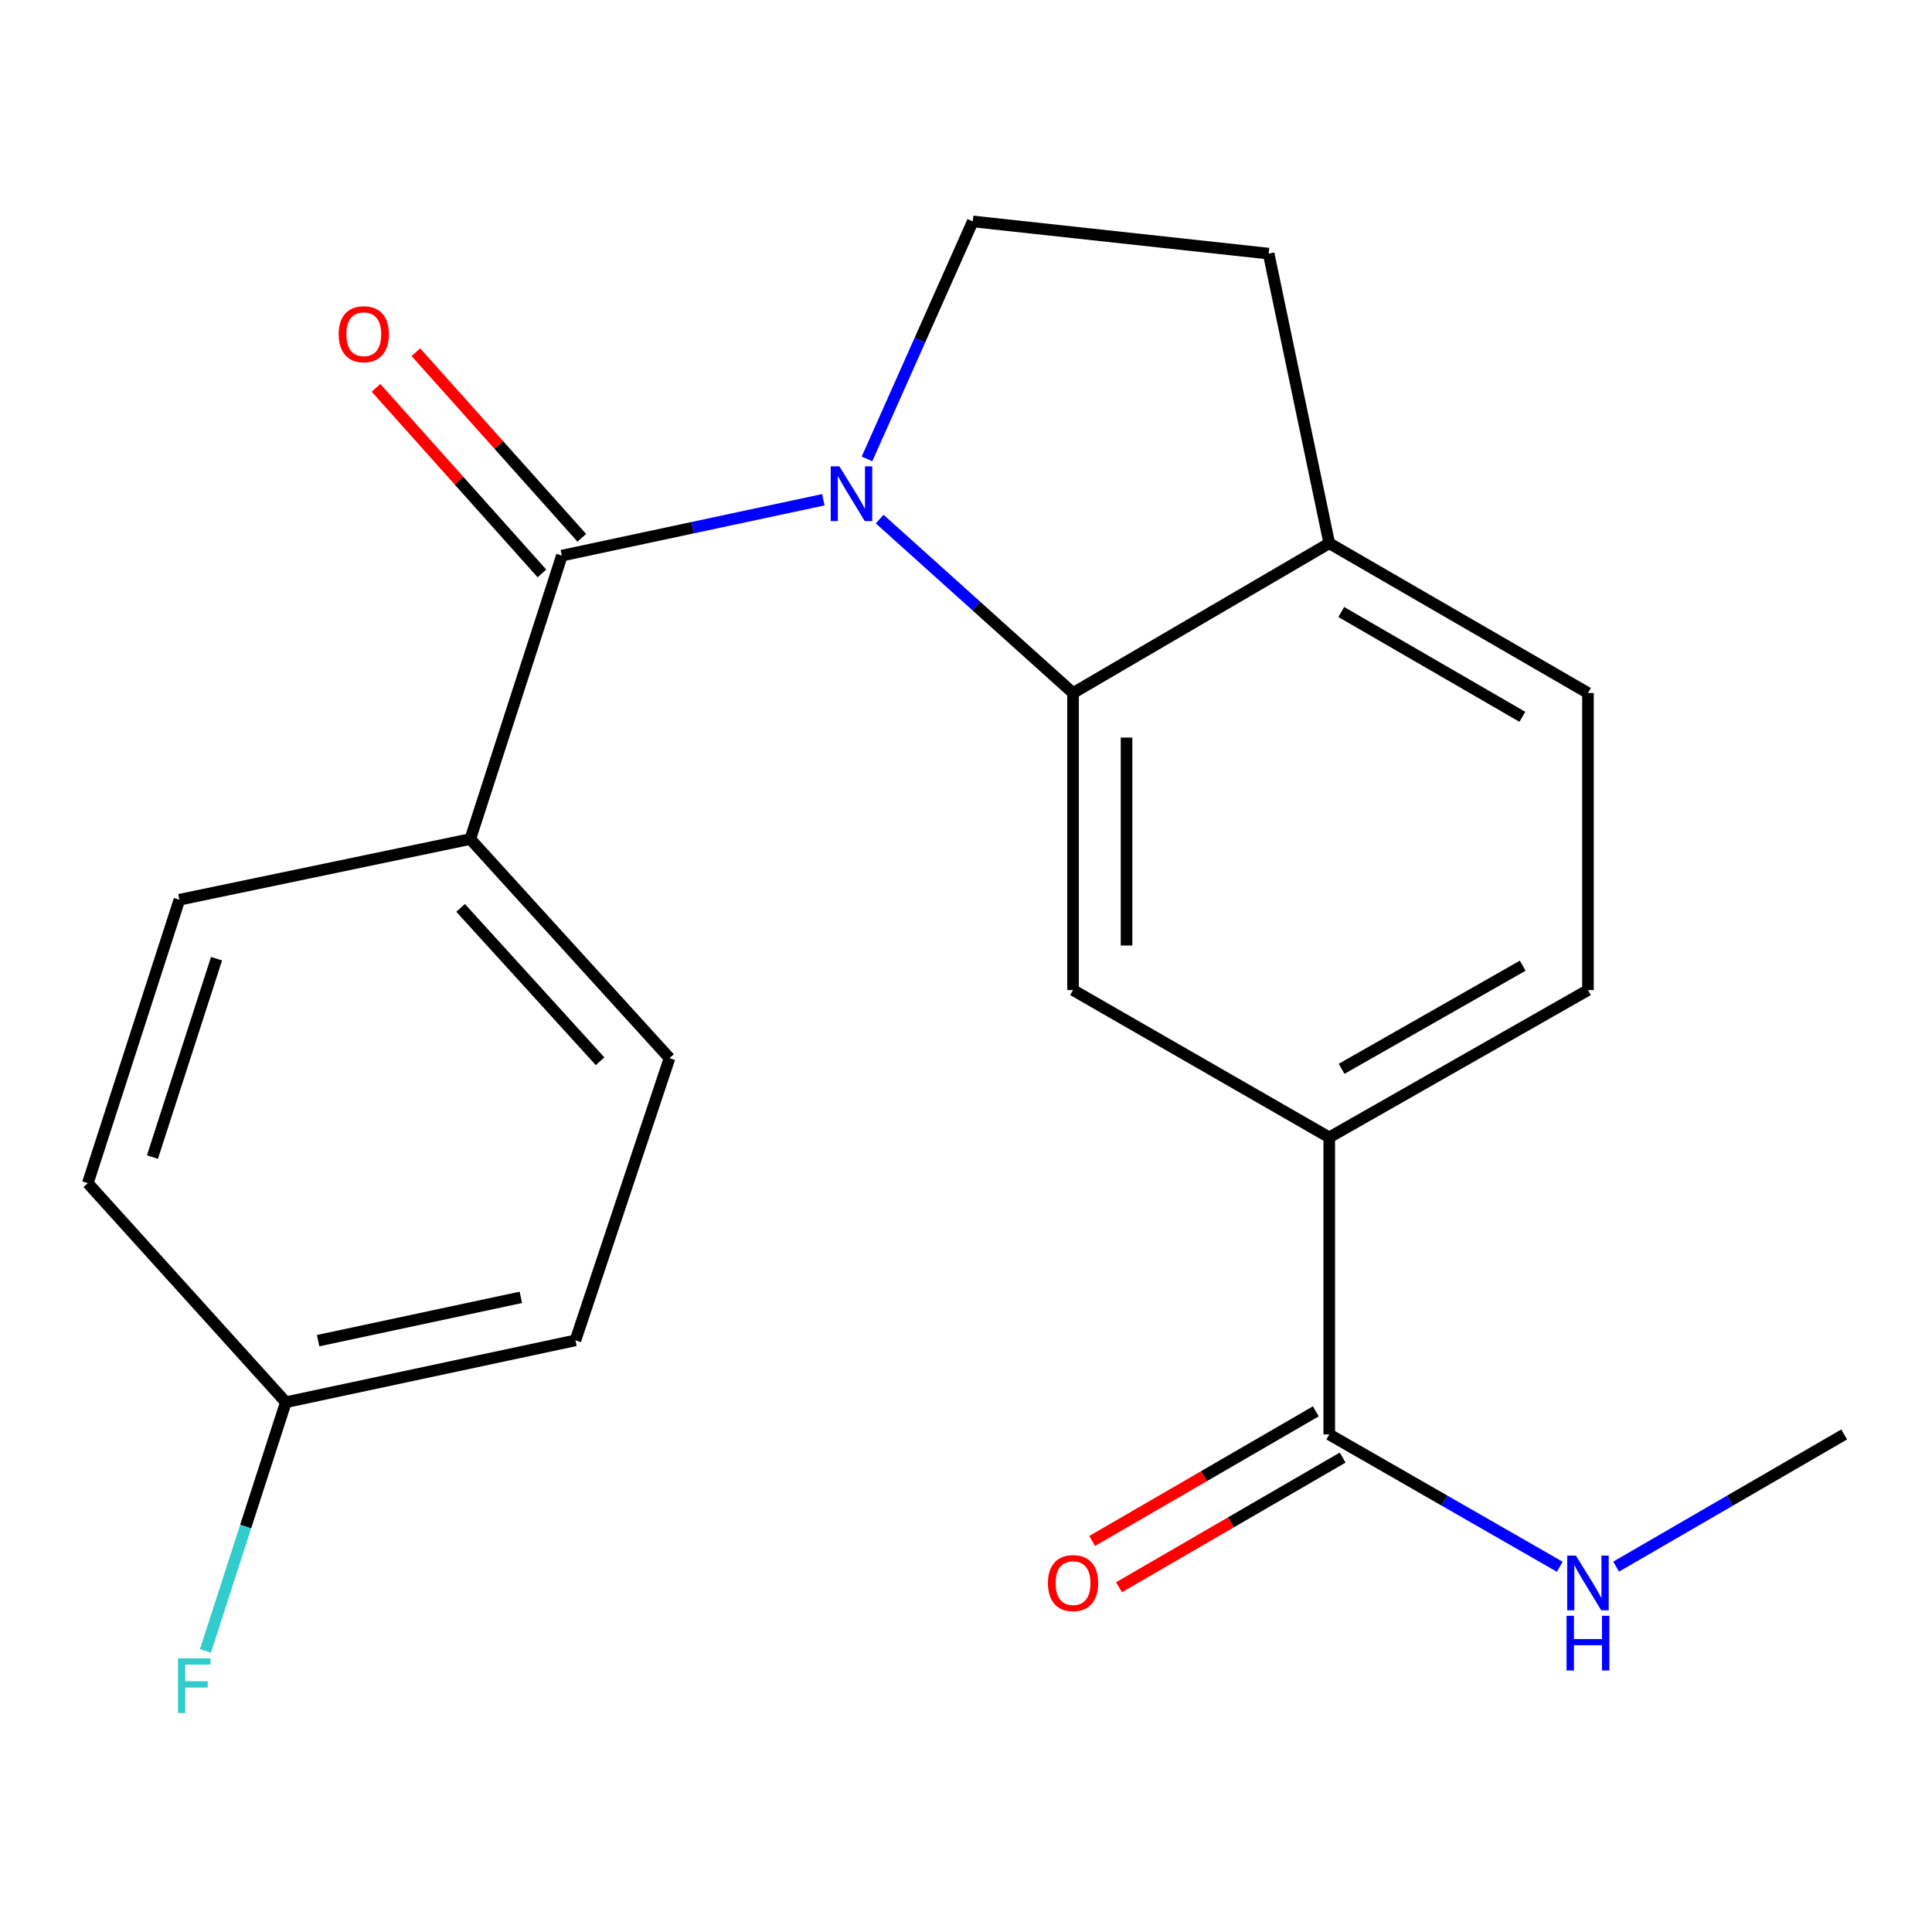 <?xml version='1.0' encoding='iso-8859-1'?>
<svg version='1.1' baseProfile='full'
              xmlns='http://www.w3.org/2000/svg'
                      xmlns:rdkit='http://www.rdkit.org/xml'
                      xmlns:xlink='http://www.w3.org/1999/xlink'
                  xml:space='preserve'
width='1000px' height='1000px' viewBox='0 0 1000 1000'>
<!-- END OF HEADER -->
<rect style='opacity:1.0;fill:#FFFFFF;stroke:none' width='1000' height='1000' x='0' y='0'> </rect>
<path class='bond-0' d='M 426.153,258.672 L 358.489,273.129' style='fill:none;fill-rule:evenodd;stroke:#0000FF;stroke-width:6px;stroke-linecap:butt;stroke-linejoin:miter;stroke-opacity:1' />
<path class='bond-0' d='M 358.489,273.129 L 290.825,287.587' style='fill:none;fill-rule:evenodd;stroke:#000000;stroke-width:6px;stroke-linecap:butt;stroke-linejoin:miter;stroke-opacity:1' />
<path class='bond-1' d='M 455.322,268.685 L 505.368,313.693' style='fill:none;fill-rule:evenodd;stroke:#0000FF;stroke-width:6px;stroke-linecap:butt;stroke-linejoin:miter;stroke-opacity:1' />
<path class='bond-1' d='M 505.368,313.693 L 555.415,358.701' style='fill:none;fill-rule:evenodd;stroke:#000000;stroke-width:6px;stroke-linecap:butt;stroke-linejoin:miter;stroke-opacity:1' />
<path class='bond-3' d='M 448.751,237.541 L 476.128,176.074' style='fill:none;fill-rule:evenodd;stroke:#0000FF;stroke-width:6px;stroke-linecap:butt;stroke-linejoin:miter;stroke-opacity:1' />
<path class='bond-3' d='M 476.128,176.074 L 503.506,114.607' style='fill:none;fill-rule:evenodd;stroke:#000000;stroke-width:6px;stroke-linecap:butt;stroke-linejoin:miter;stroke-opacity:1' />
<path class='bond-7' d='M 290.825,287.587 L 243.421,434.289' style='fill:none;fill-rule:evenodd;stroke:#000000;stroke-width:6px;stroke-linecap:butt;stroke-linejoin:miter;stroke-opacity:1' />
<path class='bond-8' d='M 301.141,278.363 L 258.195,230.329' style='fill:none;fill-rule:evenodd;stroke:#000000;stroke-width:6px;stroke-linecap:butt;stroke-linejoin:miter;stroke-opacity:1' />
<path class='bond-8' d='M 258.195,230.329 L 215.249,182.294' style='fill:none;fill-rule:evenodd;stroke:#FF0000;stroke-width:6px;stroke-linecap:butt;stroke-linejoin:miter;stroke-opacity:1' />
<path class='bond-8' d='M 280.508,296.81 L 237.562,248.776' style='fill:none;fill-rule:evenodd;stroke:#000000;stroke-width:6px;stroke-linecap:butt;stroke-linejoin:miter;stroke-opacity:1' />
<path class='bond-8' d='M 237.562,248.776 L 194.616,200.742' style='fill:none;fill-rule:evenodd;stroke:#FF0000;stroke-width:6px;stroke-linecap:butt;stroke-linejoin:miter;stroke-opacity:1' />
<path class='bond-2' d='M 555.415,358.701 L 555.415,512.461' style='fill:none;fill-rule:evenodd;stroke:#000000;stroke-width:6px;stroke-linecap:butt;stroke-linejoin:miter;stroke-opacity:1' />
<path class='bond-2' d='M 583.092,381.765 L 583.092,489.397' style='fill:none;fill-rule:evenodd;stroke:#000000;stroke-width:6px;stroke-linecap:butt;stroke-linejoin:miter;stroke-opacity:1' />
<path class='bond-6' d='M 555.415,358.701 L 688.018,281.19' style='fill:none;fill-rule:evenodd;stroke:#000000;stroke-width:6px;stroke-linecap:butt;stroke-linejoin:miter;stroke-opacity:1' />
<path class='bond-5' d='M 555.415,512.461 L 688.018,588.71' style='fill:none;fill-rule:evenodd;stroke:#000000;stroke-width:6px;stroke-linecap:butt;stroke-linejoin:miter;stroke-opacity:1' />
<path class='bond-9' d='M 503.506,114.607 L 656.651,131.274' style='fill:none;fill-rule:evenodd;stroke:#000000;stroke-width:6px;stroke-linecap:butt;stroke-linejoin:miter;stroke-opacity:1' />
<path class='bond-4' d='M 688.018,742.47 L 688.018,588.71' style='fill:none;fill-rule:evenodd;stroke:#000000;stroke-width:6px;stroke-linecap:butt;stroke-linejoin:miter;stroke-opacity:1' />
<path class='bond-10' d='M 681.078,730.498 L 623.192,764.052' style='fill:none;fill-rule:evenodd;stroke:#000000;stroke-width:6px;stroke-linecap:butt;stroke-linejoin:miter;stroke-opacity:1' />
<path class='bond-10' d='M 623.192,764.052 L 565.307,797.606' style='fill:none;fill-rule:evenodd;stroke:#FF0000;stroke-width:6px;stroke-linecap:butt;stroke-linejoin:miter;stroke-opacity:1' />
<path class='bond-10' d='M 694.958,754.443 L 637.072,787.997' style='fill:none;fill-rule:evenodd;stroke:#000000;stroke-width:6px;stroke-linecap:butt;stroke-linejoin:miter;stroke-opacity:1' />
<path class='bond-10' d='M 637.072,787.997 L 579.187,821.551' style='fill:none;fill-rule:evenodd;stroke:#FF0000;stroke-width:6px;stroke-linecap:butt;stroke-linejoin:miter;stroke-opacity:1' />
<path class='bond-13' d='M 688.018,742.47 L 747.673,776.712' style='fill:none;fill-rule:evenodd;stroke:#000000;stroke-width:6px;stroke-linecap:butt;stroke-linejoin:miter;stroke-opacity:1' />
<path class='bond-13' d='M 747.673,776.712 L 807.327,810.955' style='fill:none;fill-rule:evenodd;stroke:#0000FF;stroke-width:6px;stroke-linecap:butt;stroke-linejoin:miter;stroke-opacity:1' />
<path class='bond-23' d='M 688.018,588.71 L 821.927,512.461' style='fill:none;fill-rule:evenodd;stroke:#000000;stroke-width:6px;stroke-linecap:butt;stroke-linejoin:miter;stroke-opacity:1' />
<path class='bond-23' d='M 694.409,553.222 L 788.146,499.847' style='fill:none;fill-rule:evenodd;stroke:#000000;stroke-width:6px;stroke-linecap:butt;stroke-linejoin:miter;stroke-opacity:1' />
<path class='bond-12' d='M 688.018,281.19 L 821.927,358.701' style='fill:none;fill-rule:evenodd;stroke:#000000;stroke-width:6px;stroke-linecap:butt;stroke-linejoin:miter;stroke-opacity:1' />
<path class='bond-12' d='M 694.239,316.77 L 787.976,371.028' style='fill:none;fill-rule:evenodd;stroke:#000000;stroke-width:6px;stroke-linecap:butt;stroke-linejoin:miter;stroke-opacity:1' />
<path class='bond-21' d='M 688.018,281.19 L 656.651,131.274' style='fill:none;fill-rule:evenodd;stroke:#000000;stroke-width:6px;stroke-linecap:butt;stroke-linejoin:miter;stroke-opacity:1' />
<path class='bond-14' d='M 243.421,434.289 L 346.547,547.703' style='fill:none;fill-rule:evenodd;stroke:#000000;stroke-width:6px;stroke-linecap:butt;stroke-linejoin:miter;stroke-opacity:1' />
<path class='bond-14' d='M 238.413,469.921 L 310.601,549.31' style='fill:none;fill-rule:evenodd;stroke:#000000;stroke-width:6px;stroke-linecap:butt;stroke-linejoin:miter;stroke-opacity:1' />
<path class='bond-15' d='M 243.421,434.289 L 92.859,465.702' style='fill:none;fill-rule:evenodd;stroke:#000000;stroke-width:6px;stroke-linecap:butt;stroke-linejoin:miter;stroke-opacity:1' />
<path class='bond-11' d='M 821.927,512.461 L 821.927,358.701' style='fill:none;fill-rule:evenodd;stroke:#000000;stroke-width:6px;stroke-linecap:butt;stroke-linejoin:miter;stroke-opacity:1' />
<path class='bond-20' d='M 836.499,810.889 L 895.522,776.68' style='fill:none;fill-rule:evenodd;stroke:#0000FF;stroke-width:6px;stroke-linecap:butt;stroke-linejoin:miter;stroke-opacity:1' />
<path class='bond-20' d='M 895.522,776.68 L 954.545,742.47' style='fill:none;fill-rule:evenodd;stroke:#000000;stroke-width:6px;stroke-linecap:butt;stroke-linejoin:miter;stroke-opacity:1' />
<path class='bond-18' d='M 346.547,547.703 L 297.852,693.775' style='fill:none;fill-rule:evenodd;stroke:#000000;stroke-width:6px;stroke-linecap:butt;stroke-linejoin:miter;stroke-opacity:1' />
<path class='bond-17' d='M 92.859,465.702 L 45.455,612.405' style='fill:none;fill-rule:evenodd;stroke:#000000;stroke-width:6px;stroke-linecap:butt;stroke-linejoin:miter;stroke-opacity:1' />
<path class='bond-17' d='M 112.084,496.218 L 78.901,598.909' style='fill:none;fill-rule:evenodd;stroke:#000000;stroke-width:6px;stroke-linecap:butt;stroke-linejoin:miter;stroke-opacity:1' />
<path class='bond-16' d='M 147.951,725.787 L 45.455,612.405' style='fill:none;fill-rule:evenodd;stroke:#000000;stroke-width:6px;stroke-linecap:butt;stroke-linejoin:miter;stroke-opacity:1' />
<path class='bond-19' d='M 147.951,725.787 L 127.152,790.146' style='fill:none;fill-rule:evenodd;stroke:#000000;stroke-width:6px;stroke-linecap:butt;stroke-linejoin:miter;stroke-opacity:1' />
<path class='bond-19' d='M 127.152,790.146 L 106.353,854.506' style='fill:none;fill-rule:evenodd;stroke:#33CCCC;stroke-width:6px;stroke-linecap:butt;stroke-linejoin:miter;stroke-opacity:1' />
<path class='bond-22' d='M 147.951,725.787 L 297.852,693.775' style='fill:none;fill-rule:evenodd;stroke:#000000;stroke-width:6px;stroke-linecap:butt;stroke-linejoin:miter;stroke-opacity:1' />
<path class='bond-22' d='M 164.656,693.919 L 269.586,671.51' style='fill:none;fill-rule:evenodd;stroke:#000000;stroke-width:6px;stroke-linecap:butt;stroke-linejoin:miter;stroke-opacity:1' />
<path  class='atom-0' d='M 434.466 241.398
L 443.746 256.398
Q 444.666 257.878, 446.146 260.558
Q 447.626 263.238, 447.706 263.398
L 447.706 241.398
L 451.466 241.398
L 451.466 269.718
L 447.586 269.718
L 437.626 253.318
Q 436.466 251.398, 435.226 249.198
Q 434.026 246.998, 433.666 246.318
L 433.666 269.718
L 429.986 269.718
L 429.986 241.398
L 434.466 241.398
' fill='#0000FF'/>
<path  class='atom-9' d='M 175.298 172.992
Q 175.298 166.192, 178.658 162.392
Q 182.018 158.592, 188.298 158.592
Q 194.578 158.592, 197.938 162.392
Q 201.298 166.192, 201.298 172.992
Q 201.298 179.872, 197.898 183.792
Q 194.498 187.672, 188.298 187.672
Q 182.058 187.672, 178.658 183.792
Q 175.298 179.912, 175.298 172.992
M 188.298 184.472
Q 192.618 184.472, 194.938 181.592
Q 197.298 178.672, 197.298 172.992
Q 197.298 167.432, 194.938 164.632
Q 192.618 161.792, 188.298 161.792
Q 183.978 161.792, 181.618 164.592
Q 179.298 167.392, 179.298 172.992
Q 179.298 178.712, 181.618 181.592
Q 183.978 184.472, 188.298 184.472
' fill='#FF0000'/>
<path  class='atom-11' d='M 542.415 819.415
Q 542.415 812.615, 545.775 808.815
Q 549.135 805.015, 555.415 805.015
Q 561.695 805.015, 565.055 808.815
Q 568.415 812.615, 568.415 819.415
Q 568.415 826.295, 565.015 830.215
Q 561.615 834.095, 555.415 834.095
Q 549.175 834.095, 545.775 830.215
Q 542.415 826.335, 542.415 819.415
M 555.415 830.895
Q 559.735 830.895, 562.055 828.015
Q 564.415 825.095, 564.415 819.415
Q 564.415 813.855, 562.055 811.055
Q 559.735 808.215, 555.415 808.215
Q 551.095 808.215, 548.735 811.015
Q 546.415 813.815, 546.415 819.415
Q 546.415 825.135, 548.735 828.015
Q 551.095 830.895, 555.415 830.895
' fill='#FF0000'/>
<path  class='atom-14' d='M 815.667 805.175
L 824.947 820.175
Q 825.867 821.655, 827.347 824.335
Q 828.827 827.015, 828.907 827.175
L 828.907 805.175
L 832.667 805.175
L 832.667 833.495
L 828.787 833.495
L 818.827 817.095
Q 817.667 815.175, 816.427 812.975
Q 815.227 810.775, 814.867 810.095
L 814.867 833.495
L 811.187 833.495
L 811.187 805.175
L 815.667 805.175
' fill='#0000FF'/>
<path  class='atom-14' d='M 810.847 836.327
L 814.687 836.327
L 814.687 848.367
L 829.167 848.367
L 829.167 836.327
L 833.007 836.327
L 833.007 864.647
L 829.167 864.647
L 829.167 851.567
L 814.687 851.567
L 814.687 864.647
L 810.847 864.647
L 810.847 836.327
' fill='#0000FF'/>
<path  class='atom-20' d='M 92.111 858.361
L 108.951 858.361
L 108.951 861.601
L 95.911 861.601
L 95.911 870.201
L 107.511 870.201
L 107.511 873.481
L 95.911 873.481
L 95.911 886.681
L 92.111 886.681
L 92.111 858.361
' fill='#33CCCC'/>
</svg>
